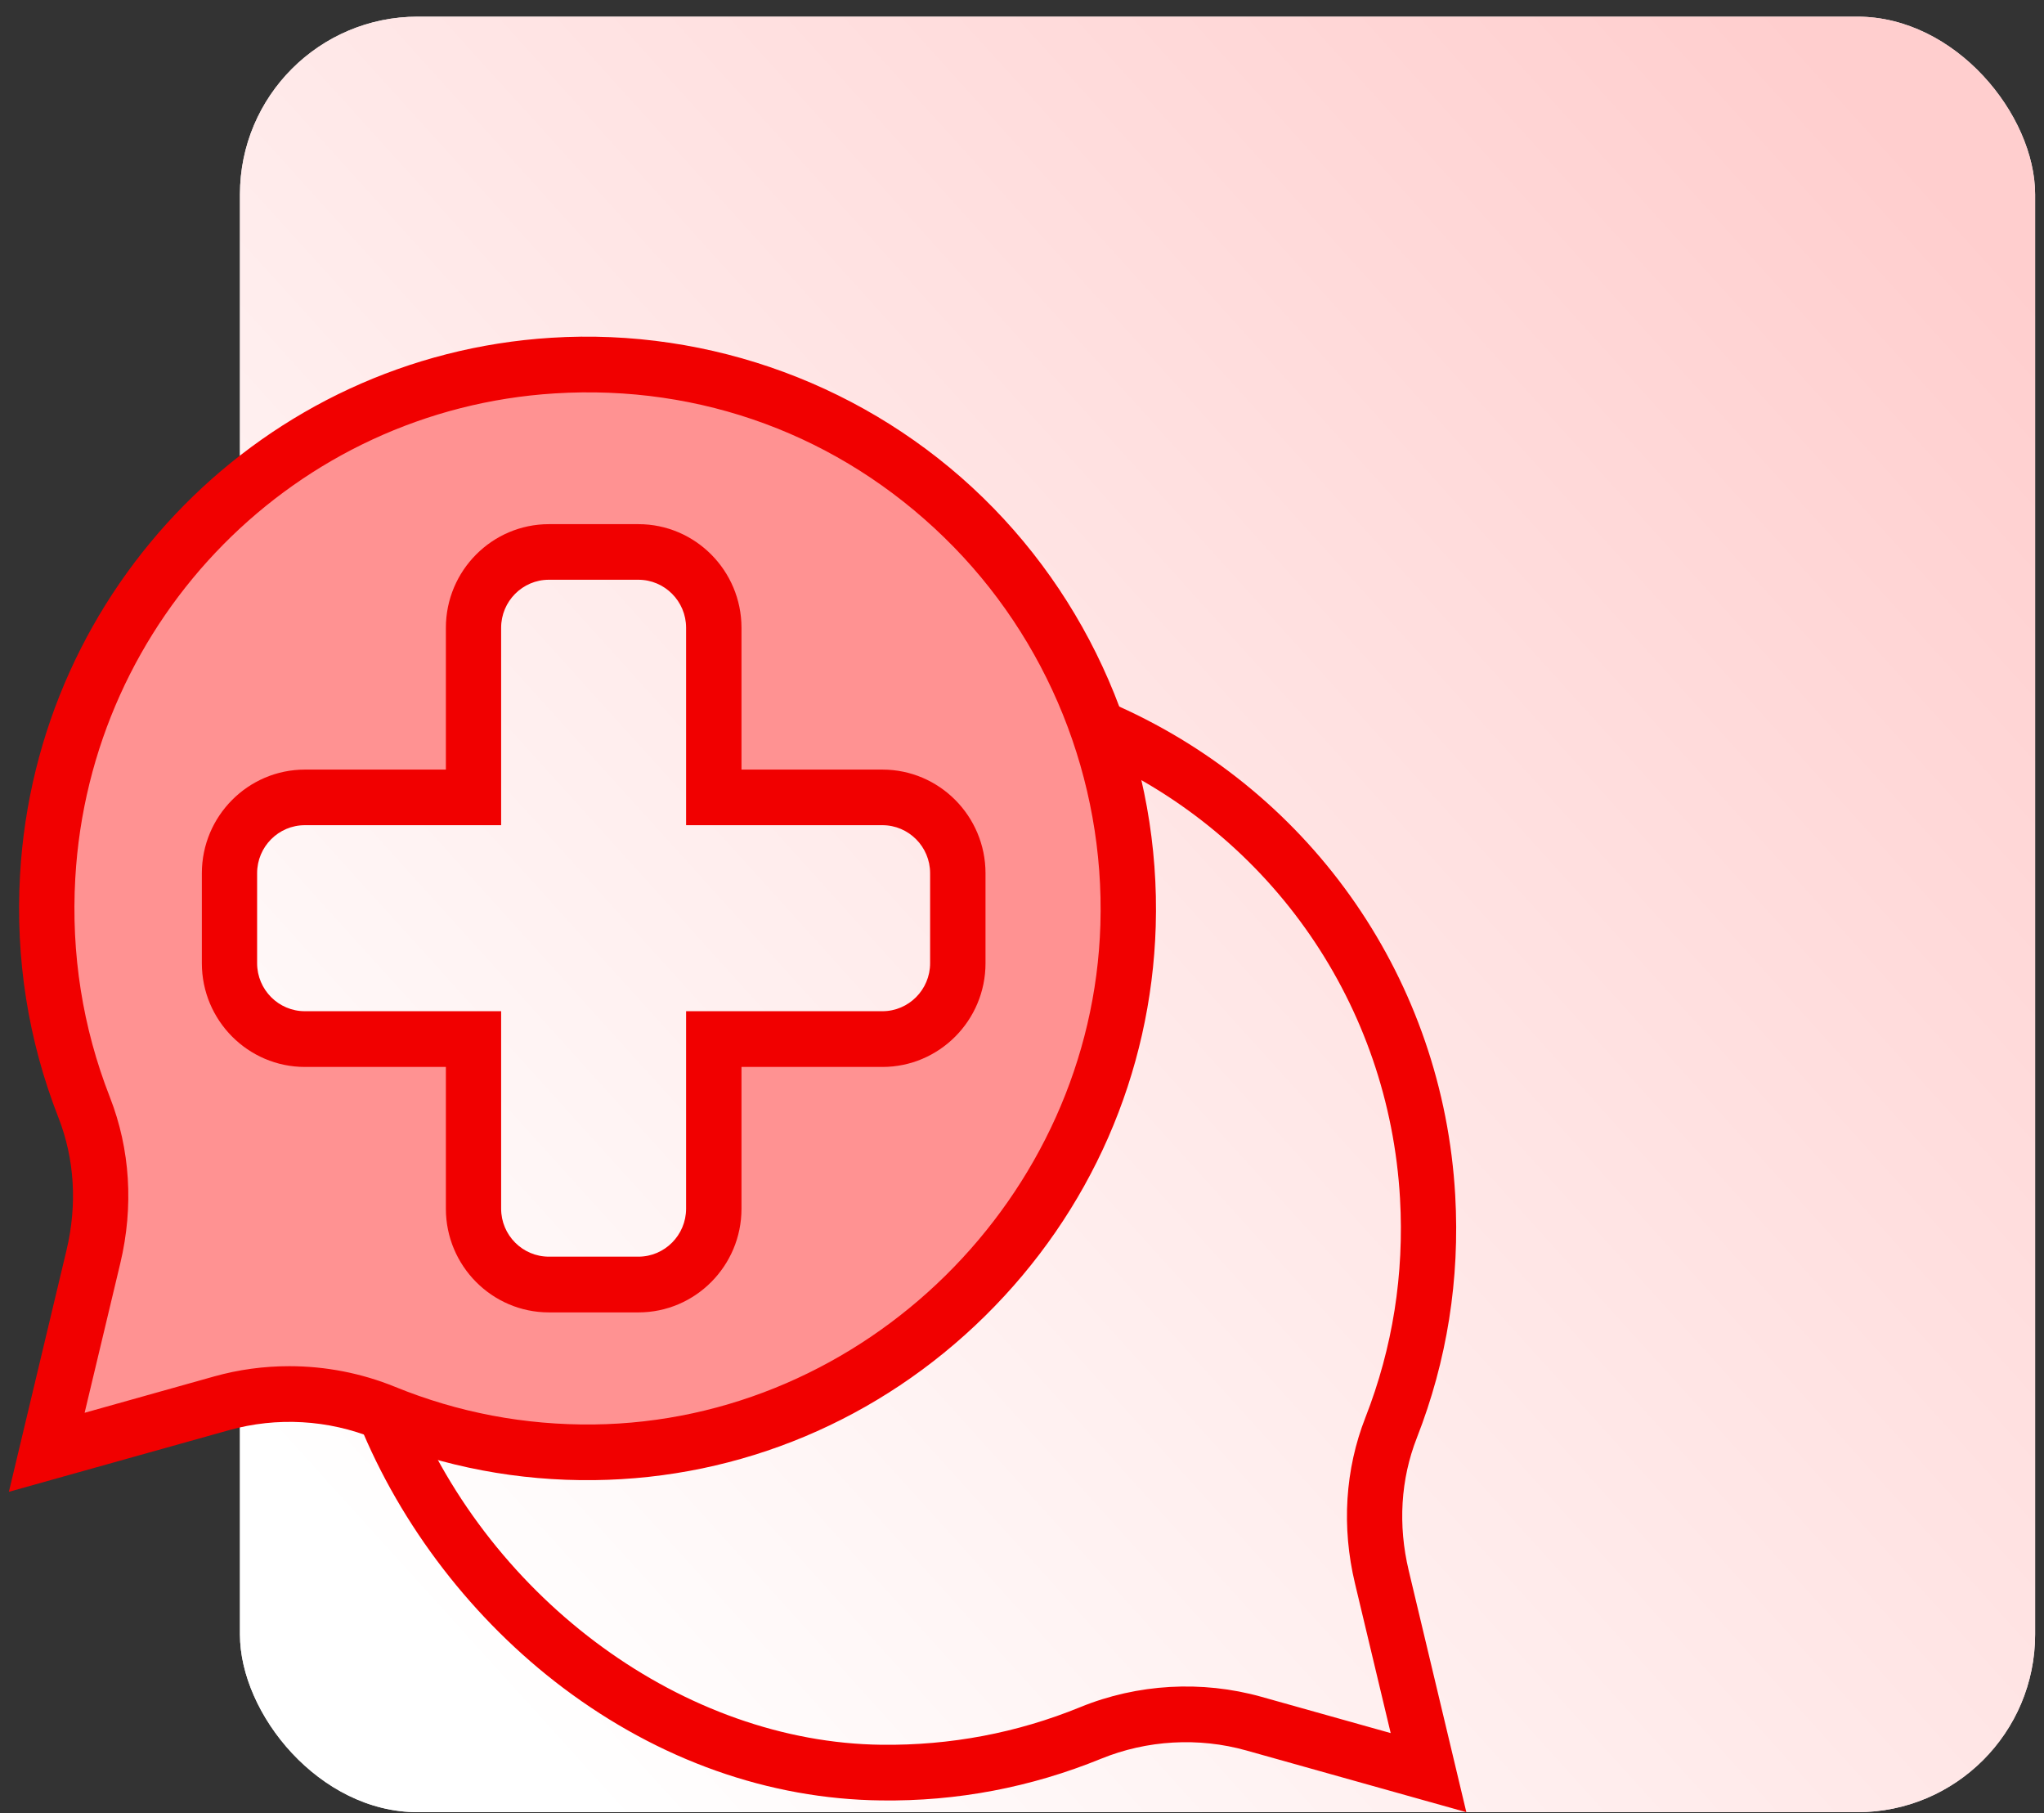 <svg xmlns="http://www.w3.org/2000/svg" width="115" height="102" viewBox="0 0 115 102" fill="none"><rect x="0" y="0" width="115" height="102" fill="#333333" stroke="none"/><rect x="13.5" y="0.937" width="101" height="101" rx="10" fill="#EBEBEB"></rect><rect x="13.5" y="0.937" width="101" height="101" rx="10" fill="url(#paint0_linear_703_3068)"></rect><path d="M31.094 20.561C15.844 21.524 3.551 33.965 2.683 49.309C2.422 53.907 3.177 58.302 4.738 62.286C5.785 64.955 5.925 67.898 5.259 70.688L2.632 81.689L12.462 78.933C15.498 78.084 18.724 78.268 21.642 79.458C25.273 80.937 29.246 81.736 33.417 81.689C49.614 81.501 62.969 68.336 63.467 52.056C64.012 34.066 49.108 19.426 31.094 20.561ZM53.89 54.185C53.89 56.533 51.98 58.451 49.649 58.451H40.161V67.992C40.161 70.34 38.251 72.257 35.92 72.257H30.884C28.549 72.257 26.643 70.336 26.643 67.992V58.451H17.155C14.82 58.451 12.914 56.529 12.914 54.185V49.121C12.914 46.773 14.824 44.855 17.155 44.855H26.643V35.315C26.643 32.967 28.553 31.049 30.884 31.049H35.92C38.255 31.049 40.161 32.971 40.161 35.315V44.855H49.649C51.983 44.855 53.89 46.777 53.89 49.121V54.185Z" fill="#FF9292"></path><path d="M0.5 83.915L3.742 70.324C4.353 67.765 4.197 65.186 3.286 62.861C1.586 58.521 0.862 53.931 1.127 49.219C2.045 33.006 14.887 20.013 31.001 19C39.994 18.432 48.855 21.712 55.307 27.993C61.759 34.278 65.3 43.063 65.024 52.107C64.771 60.384 61.362 68.172 55.42 74.026C49.481 79.881 41.671 83.16 33.437 83.258C29.156 83.309 24.997 82.518 21.058 80.914C18.474 79.857 15.572 79.693 12.883 80.448L0.5 83.915ZM16.276 76.848C18.307 76.848 20.335 77.239 22.226 78.01C25.775 79.458 29.53 80.17 33.398 80.127C48.652 79.947 61.444 67.334 61.91 52.013C62.16 43.85 58.961 35.917 53.139 30.247C47.232 24.494 39.441 21.61 31.195 22.13C16.653 23.042 5.065 34.767 4.236 49.399C3.994 53.653 4.648 57.797 6.181 61.715C7.326 64.638 7.528 67.87 6.769 71.056L4.761 79.47L12.042 77.427C13.423 77.039 14.852 76.848 16.276 76.848Z" fill="#F10000"></path><path d="M82.5 101.937L70.121 98.465C67.432 97.71 64.529 97.878 61.946 98.931C58.011 100.536 53.851 101.334 49.567 101.275C43.271 101.201 37.083 99.009 31.678 94.939C26.635 91.139 22.557 85.852 20.202 80.049L23.086 78.863C27.643 90.087 38.55 98.015 49.606 98.144C53.466 98.188 57.225 97.479 60.778 96.027C63.996 94.712 67.615 94.509 70.962 95.444L78.243 97.487L76.235 89.073C75.472 85.888 75.678 82.655 76.822 79.732C78.356 75.814 79.009 71.67 78.768 67.416C78.153 56.56 71.596 47.043 61.65 42.578L62.918 39.721C73.927 44.664 81.192 55.21 81.874 67.24C82.142 71.952 81.414 76.542 79.714 80.882C78.803 83.207 78.647 85.786 79.258 88.345L82.5 101.937Z" fill="#F10000"></path><path d="M35.92 73.823H30.884C27.686 73.823 25.086 71.204 25.086 67.992V60.016H17.155C13.957 60.016 11.357 57.398 11.357 54.185V49.121C11.357 45.904 13.96 43.29 17.155 43.29H25.086V35.315C25.086 32.098 27.689 29.484 30.884 29.484H35.92C39.118 29.484 41.718 32.102 41.718 35.315V43.29H49.649C52.847 43.29 55.447 45.908 55.447 49.121V54.185C55.447 57.402 52.843 60.016 49.649 60.016H41.718V67.992C41.718 71.208 39.115 73.823 35.92 73.823ZM17.151 46.417C15.669 46.417 14.466 47.63 14.466 49.117V54.181C14.466 55.672 15.673 56.881 17.151 56.881H28.195V67.988C28.195 69.479 29.402 70.688 30.88 70.688H35.916C37.398 70.688 38.601 69.475 38.601 67.988V56.881H49.645C51.127 56.881 52.33 55.668 52.33 54.181V49.117C52.33 47.626 51.123 46.417 49.645 46.417H38.601V35.311C38.601 33.82 37.395 32.611 35.916 32.611H30.88C29.398 32.611 28.195 33.824 28.195 35.311V46.417H17.151Z" fill="#F10000"></path><defs><linearGradient id="paint0_linear_703_3068" x1="106.943" y1="7.648" x2="19.746" y2="86.588" gradientUnits="userSpaceOnUse"><stop stop-color="#FFCECE"></stop><stop offset="1" stop-color="white"></stop></linearGradient></defs></svg>